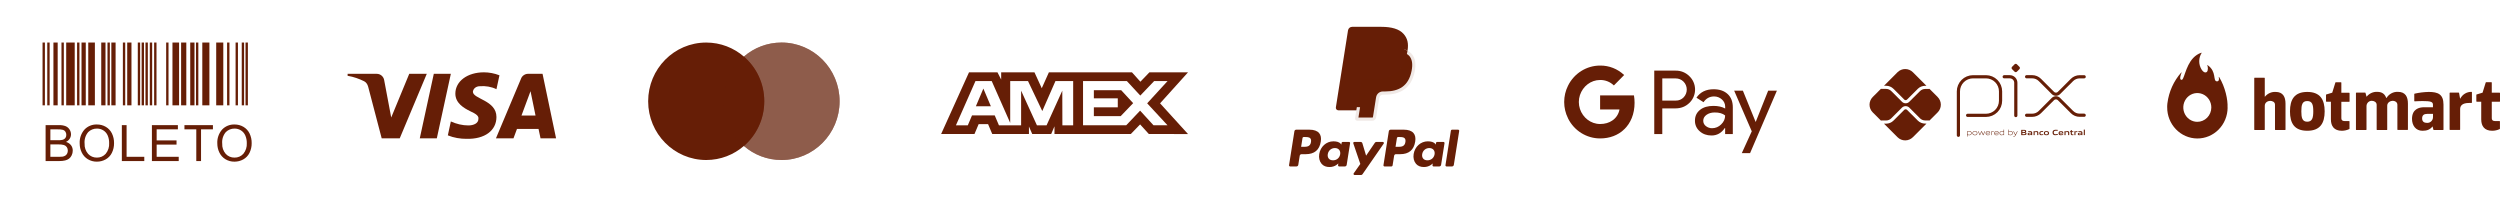 <svg xmlns="http://www.w3.org/2000/svg" width="722" height="59" viewBox="0 0 722 59" fill="none"><path d="M565.587 39.074V26.394C565.587 25.839 565.696 25.29 565.908 24.778C566.121 24.265 566.432 23.8 566.824 23.407C567.216 23.015 567.682 22.704 568.195 22.492C568.707 22.28 569.257 22.171 569.811 22.171H573.551C574.668 22.173 575.739 22.619 576.528 23.409C577.317 24.2 577.76 25.272 577.76 26.389V29.088C577.76 30.208 577.315 31.283 576.523 32.075C575.731 32.867 574.656 33.312 573.536 33.312H568.247" stroke="#661E06" stroke-width="0.922" stroke-linecap="round" stroke-linejoin="round"></path><path d="M578.81 22.168H580.431C580.89 22.168 581.331 22.351 581.657 22.676C581.982 23.001 582.165 23.442 582.165 23.902V33.376" stroke="#661E06" stroke-width="0.922" stroke-linecap="round" stroke-linejoin="round"></path><path d="M581.814 20.701L581.079 19.965C581.035 19.921 581.001 19.869 580.977 19.813C580.954 19.756 580.941 19.695 580.941 19.634C580.941 19.572 580.954 19.511 580.977 19.454C581.001 19.398 581.035 19.346 581.079 19.302L581.814 18.567C581.858 18.524 581.909 18.489 581.966 18.465C582.023 18.442 582.084 18.43 582.145 18.43C582.207 18.43 582.268 18.442 582.324 18.465C582.381 18.489 582.433 18.524 582.476 18.567L583.213 19.302C583.256 19.346 583.291 19.398 583.315 19.454C583.338 19.511 583.35 19.572 583.35 19.634C583.35 19.695 583.338 19.756 583.315 19.813C583.291 19.869 583.256 19.921 583.213 19.965L582.476 20.701C582.433 20.745 582.381 20.779 582.324 20.803C582.268 20.826 582.207 20.838 582.145 20.838C582.084 20.838 582.023 20.826 581.966 20.803C581.909 20.779 581.858 20.745 581.814 20.701" fill="#661E06"></path><path d="M585.283 22.161H586.894C587.722 22.161 588.517 22.49 589.103 23.076L592.87 26.842C592.986 26.958 593.123 27.05 593.275 27.113C593.426 27.176 593.589 27.209 593.753 27.209C593.917 27.209 594.08 27.176 594.231 27.113C594.383 27.05 594.52 26.958 594.636 26.842L598.393 23.09C598.683 22.799 599.028 22.569 599.407 22.412C599.786 22.255 600.192 22.174 600.602 22.175H601.911" stroke="#661E06" stroke-width="0.922" stroke-linecap="round" stroke-linejoin="round"></path><path d="M585.283 33.291H586.894C587.722 33.291 588.517 32.962 589.103 32.376L592.87 28.612C592.986 28.495 593.123 28.403 593.275 28.34C593.426 28.277 593.589 28.245 593.753 28.245C593.917 28.245 594.08 28.277 594.231 28.34C594.383 28.403 594.52 28.495 594.636 28.612L598.393 32.363C598.683 32.653 599.028 32.883 599.407 33.04C599.786 33.197 600.192 33.278 600.602 33.278H601.911" stroke="#661E06" stroke-width="0.922" stroke-linecap="round" stroke-linejoin="round"></path><path d="M555.986 35.697C555.588 35.698 555.194 35.621 554.827 35.468C554.459 35.316 554.126 35.093 553.845 34.811L550.755 31.728C550.646 31.623 550.501 31.565 550.349 31.565C550.198 31.565 550.053 31.623 549.944 31.728L546.842 34.828C546.562 35.11 546.228 35.334 545.861 35.486C545.494 35.638 545.1 35.716 544.702 35.715H544.094L548.007 39.629C548.594 40.215 549.39 40.545 550.22 40.545C551.05 40.545 551.846 40.215 552.433 39.629L556.357 35.703L555.986 35.697Z" fill="#661E06"></path><path d="M544.702 24.767C545.1 24.767 545.493 24.844 545.861 24.997C546.228 25.149 546.562 25.372 546.842 25.654L549.944 28.755C550.051 28.863 550.197 28.923 550.349 28.923C550.502 28.923 550.647 28.863 550.755 28.755L553.845 25.665C554.126 25.383 554.46 25.16 554.827 25.008C555.194 24.856 555.588 24.778 555.986 24.779H556.36L552.436 20.855C552.145 20.564 551.8 20.333 551.42 20.176C551.04 20.018 550.633 19.937 550.222 19.937C549.811 19.937 549.404 20.018 549.024 20.176C548.645 20.333 548.3 20.564 548.009 20.855L544.096 24.767H544.702Z" fill="#661E06"></path><path d="M559.604 28.025L557.236 25.656C557.182 25.678 557.125 25.689 557.068 25.69H555.989C555.428 25.692 554.89 25.916 554.494 26.313L551.398 29.397C551.261 29.535 551.097 29.644 550.917 29.719C550.738 29.793 550.545 29.831 550.35 29.831C549.957 29.832 549.579 29.676 549.3 29.398L546.199 26.297C545.802 25.9 545.264 25.676 544.703 25.674H543.378C543.323 25.673 543.269 25.662 543.219 25.641L540.838 28.022C540.547 28.313 540.316 28.658 540.159 29.038C540.001 29.417 539.92 29.824 539.92 30.235C539.92 30.646 540.001 31.054 540.159 31.433C540.316 31.813 540.547 32.158 540.838 32.449L543.219 34.83C543.269 34.809 543.323 34.798 543.378 34.797H544.703C545.264 34.794 545.802 34.571 546.199 34.174L549.3 31.073C549.583 30.803 549.959 30.652 550.349 30.652C550.74 30.652 551.116 30.803 551.398 31.073L554.489 34.163C554.886 34.559 555.423 34.783 555.984 34.786H557.063C557.121 34.787 557.178 34.798 557.231 34.821L559.599 32.452C560.186 31.865 560.516 31.069 560.516 30.239C560.516 29.409 560.186 28.613 559.599 28.026" fill="#661E06"></path><path d="M568.806 37.996C568.61 38.005 568.416 38.034 568.226 38.084V38.857C568.371 38.908 568.524 38.934 568.678 38.933C569.066 38.933 569.249 38.802 569.249 38.461C569.249 38.14 569.098 37.996 568.806 37.996V37.996ZM568.095 39.431V37.904H568.202L568.213 37.97C568.411 37.917 568.613 37.884 568.818 37.872C568.959 37.863 569.1 37.903 569.214 37.987C569.277 38.048 569.325 38.122 569.355 38.204C569.385 38.286 569.397 38.374 569.389 38.461C569.396 38.558 569.377 38.655 569.333 38.742C569.289 38.829 569.222 38.902 569.139 38.953C569 39.022 568.845 39.056 568.689 39.053C568.532 39.052 568.375 39.028 568.224 38.982V39.431H568.095Z" fill="#661E06"></path><path d="M570.361 37.992C569.973 37.992 569.801 38.117 569.801 38.455C569.801 38.792 569.972 38.933 570.361 38.933C570.75 38.933 570.919 38.809 570.919 38.472C570.919 38.135 570.749 37.992 570.361 37.992V37.992ZM570.86 38.933C570.71 39.026 570.536 39.069 570.361 39.058C570.186 39.068 570.012 39.025 569.862 38.933C569.793 38.878 569.738 38.806 569.703 38.724C569.668 38.642 569.654 38.552 569.663 38.463C569.655 38.374 569.669 38.285 569.704 38.203C569.738 38.121 569.793 38.048 569.862 37.992C570.012 37.9 570.186 37.856 570.361 37.867C570.536 37.856 570.71 37.9 570.86 37.992C570.929 38.048 570.983 38.12 571.018 38.201C571.053 38.283 571.067 38.372 571.059 38.461C571.068 38.55 571.054 38.64 571.019 38.722C570.984 38.805 570.929 38.877 570.86 38.933" fill="#661E06"></path><path d="M572.693 39.022L572.262 38.094H572.253L571.828 39.022H571.717L571.256 37.9H571.401L571.783 38.839H571.792L572.208 37.9H572.333L572.761 38.839H572.769L573.143 37.9H573.283L572.823 39.022H572.693Z" fill="#661E06"></path><path d="M574.107 37.99C573.748 37.99 573.627 38.149 573.608 38.38H574.613C574.603 38.124 574.472 37.99 574.114 37.99H574.107ZM574.114 39.053C573.949 39.07 573.784 39.026 573.649 38.928C573.585 38.869 573.535 38.796 573.502 38.715C573.47 38.634 573.456 38.547 573.462 38.459C573.457 38.369 573.474 38.279 573.51 38.196C573.546 38.112 573.601 38.039 573.671 37.981C573.801 37.9 573.953 37.86 574.107 37.869C574.263 37.859 574.419 37.897 574.554 37.977C574.716 38.086 574.748 38.276 574.748 38.493H573.599C573.599 38.723 573.679 38.927 574.113 38.927C574.307 38.922 574.501 38.901 574.691 38.862V38.979C574.498 39.02 574.301 39.043 574.103 39.049" fill="#661E06"></path><path d="M575.122 39.022V37.9H575.229L575.24 37.966C575.419 37.907 575.606 37.874 575.795 37.869H575.811V37.993H575.78C575.601 37.997 575.423 38.027 575.252 38.082V39.019L575.122 39.022Z" fill="#661E06"></path><path d="M576.57 37.99C576.211 37.99 576.089 38.149 576.071 38.38H577.077C577.066 38.124 576.935 37.99 576.579 37.99H576.57ZM576.579 39.053C576.414 39.07 576.248 39.026 576.114 38.928C576.052 38.868 576.004 38.796 575.974 38.715C575.944 38.635 575.932 38.549 575.939 38.463C575.934 38.373 575.951 38.282 575.987 38.199C576.023 38.116 576.078 38.043 576.147 37.985C576.278 37.903 576.43 37.864 576.584 37.872C576.74 37.863 576.896 37.901 577.03 37.981C577.192 38.089 577.223 38.28 577.223 38.497H576.076C576.076 38.726 576.156 38.931 576.59 38.931C576.784 38.926 576.978 38.904 577.168 38.866V38.983C576.974 39.023 576.777 39.047 576.579 39.053" fill="#661E06"></path><path d="M578.641 38.067C578.496 38.016 578.343 37.991 578.189 37.992C577.802 37.992 577.617 38.123 577.617 38.463C577.617 38.804 577.768 38.928 578.061 38.928C578.257 38.919 578.451 38.89 578.641 38.842V38.067ZM578.665 39.022L578.654 38.954C578.457 39.008 578.254 39.041 578.05 39.053C577.908 39.064 577.767 39.023 577.653 38.937C577.59 38.876 577.542 38.802 577.511 38.72C577.481 38.638 577.469 38.55 577.478 38.463C577.47 38.367 577.49 38.27 577.533 38.183C577.577 38.097 577.644 38.024 577.727 37.973C577.867 37.903 578.022 37.868 578.179 37.872C578.336 37.874 578.492 37.898 578.642 37.944V37.431H578.773V39.022H578.665Z" fill="#661E06"></path><path d="M580.692 37.996C580.496 38.005 580.301 38.034 580.111 38.084V38.855C580.256 38.908 580.41 38.934 580.564 38.933C580.952 38.933 581.135 38.802 581.135 38.461C581.135 38.14 580.984 37.996 580.692 37.996V37.996ZM581.026 38.953C580.887 39.022 580.732 39.056 580.576 39.053C580.407 39.051 580.238 39.023 580.078 38.968V39.022H579.988V37.431H580.113V37.961C580.307 37.911 580.505 37.88 580.705 37.869C580.846 37.859 580.987 37.9 581.101 37.983C581.164 38.044 581.212 38.118 581.242 38.2C581.272 38.282 581.284 38.37 581.276 38.457C581.283 38.554 581.264 38.651 581.22 38.738C581.176 38.825 581.109 38.898 581.026 38.949" fill="#661E06"></path><path d="M581.44 39.457V39.332C581.504 39.332 581.565 39.343 581.606 39.343C581.682 39.35 581.757 39.33 581.821 39.288C581.884 39.247 581.932 39.185 581.956 39.113L581.999 39.024L581.414 37.902H581.565L582.064 38.867H582.072L582.548 37.902H582.697L582.074 39.158C581.958 39.386 581.834 39.461 581.606 39.461C581.551 39.463 581.495 39.462 581.44 39.457Z" fill="#661E06"></path><path d="M584.502 38.383H584.067V38.776H584.503C584.802 38.776 584.916 38.742 584.916 38.578C584.916 38.413 584.76 38.383 584.502 38.383V38.383ZM584.422 37.748H584.067V38.147H584.423C584.719 38.147 584.836 38.112 584.836 37.945C584.836 37.778 584.688 37.748 584.422 37.748V37.748ZM585.095 38.916C584.936 39.017 584.742 39.022 584.391 39.022H583.729V37.505H584.375C584.679 37.505 584.865 37.505 585.019 37.602C585.071 37.633 585.113 37.677 585.14 37.73C585.168 37.784 585.18 37.844 585.175 37.904C585.179 37.978 585.157 38.052 585.114 38.114C585.07 38.175 585.008 38.219 584.936 38.24V38.249C585.13 38.292 585.256 38.392 585.256 38.608C585.261 38.669 585.248 38.73 585.22 38.785C585.191 38.839 585.148 38.885 585.095 38.916" fill="#661E06"></path><path d="M586.581 38.552C586.456 38.541 586.318 38.534 586.178 38.534C585.95 38.534 585.871 38.581 585.871 38.685C585.871 38.79 585.937 38.835 586.111 38.835C586.27 38.829 586.427 38.807 586.581 38.769V38.552ZM586.647 39.022L586.638 38.954C586.441 39.011 586.237 39.044 586.031 39.053C585.913 39.061 585.795 39.032 585.694 38.971C585.652 38.939 585.619 38.898 585.597 38.851C585.576 38.804 585.566 38.752 585.569 38.7C585.566 38.636 585.582 38.574 585.616 38.52C585.65 38.465 585.699 38.423 585.757 38.397C585.891 38.347 586.034 38.326 586.177 38.335C586.294 38.335 586.451 38.341 586.582 38.35V38.335C586.582 38.16 586.468 38.103 586.152 38.103C586.028 38.103 585.883 38.109 585.741 38.123V37.896C585.898 37.884 586.075 37.875 586.221 37.875C586.401 37.859 586.582 37.895 586.742 37.978C586.867 38.069 586.894 38.195 586.894 38.362V39.024L586.647 39.022Z" fill="#661E06"></path><path d="M588.354 39.022V38.398C588.354 38.195 588.249 38.122 588.063 38.122C587.909 38.128 587.756 38.152 587.607 38.193V39.017H587.299V37.895H587.548L587.56 37.965C587.754 37.908 587.954 37.874 588.157 37.864C588.295 37.853 588.431 37.894 588.541 37.978C588.586 38.024 588.621 38.079 588.642 38.139C588.664 38.2 588.672 38.265 588.665 38.329V39.013L588.354 39.022Z" fill="#661E06"></path><path d="M589.543 39.053C589.394 39.064 589.247 39.022 589.126 38.934C589.063 38.874 589.014 38.8 588.983 38.718C588.952 38.636 588.941 38.548 588.949 38.461C588.944 38.368 588.961 38.276 589.001 38.192C589.041 38.109 589.102 38.037 589.178 37.983C589.327 37.9 589.498 37.861 589.669 37.872C589.793 37.872 589.924 37.881 590.063 37.894V38.133C589.95 38.123 589.813 38.113 589.706 38.113C589.409 38.113 589.27 38.206 589.27 38.463C589.27 38.72 589.375 38.809 589.618 38.809C589.776 38.804 589.933 38.785 590.088 38.751V38.982C589.909 39.023 589.726 39.047 589.543 39.053Z" fill="#661E06"></path><path d="M591.013 38.107C590.716 38.107 590.585 38.2 590.585 38.455C590.585 38.709 590.71 38.817 591.013 38.817C591.315 38.817 591.435 38.726 591.435 38.472C591.435 38.218 591.31 38.107 591.013 38.107V38.107ZM591.549 38.934C591.386 39.027 591.199 39.068 591.013 39.053C590.825 39.067 590.638 39.026 590.474 38.934C590.401 38.881 590.343 38.809 590.306 38.727C590.269 38.644 590.255 38.553 590.263 38.463C590.255 38.373 590.269 38.282 590.306 38.199C590.343 38.116 590.401 38.044 590.474 37.99C590.638 37.898 590.825 37.858 591.013 37.872C591.199 37.858 591.385 37.899 591.549 37.99C591.621 38.043 591.678 38.115 591.715 38.198C591.751 38.28 591.766 38.371 591.757 38.461C591.766 38.551 591.751 38.642 591.715 38.725C591.678 38.808 591.621 38.88 591.549 38.934" fill="#661E06"></path><path d="M593.559 39.053C593.365 39.065 593.172 39.009 593.014 38.895C592.832 38.745 592.778 38.512 592.778 38.261C592.771 38.137 592.796 38.013 592.85 37.9C592.903 37.787 592.985 37.69 593.086 37.617C593.281 37.509 593.504 37.459 593.728 37.474C593.896 37.474 594.068 37.485 594.256 37.5V37.773C594.095 37.759 593.896 37.748 593.741 37.748C593.309 37.748 593.125 37.912 593.125 38.261C593.125 38.61 593.295 38.777 593.614 38.777C593.842 38.77 594.068 38.739 594.29 38.686V38.958C594.05 39.014 593.805 39.047 593.559 39.054" fill="#661E06"></path><path d="M595.207 38.072C594.948 38.072 594.848 38.164 594.833 38.335H595.581C595.572 38.153 595.466 38.072 595.207 38.072ZM595.161 39.053C594.993 39.068 594.826 39.024 594.687 38.928C594.624 38.869 594.575 38.796 594.544 38.715C594.513 38.634 594.5 38.547 594.508 38.461C594.503 38.371 594.519 38.282 594.556 38.2C594.592 38.118 594.648 38.046 594.717 37.99C594.865 37.901 595.036 37.86 595.207 37.872C595.376 37.862 595.545 37.901 595.692 37.985C595.872 38.109 595.887 38.306 595.889 38.537H594.826C594.833 38.708 594.924 38.817 595.238 38.817C595.438 38.813 595.637 38.794 595.834 38.76V38.979C595.612 39.022 595.387 39.046 595.161 39.053Z" fill="#661E06"></path><path d="M597.278 39.022V38.398C597.278 38.195 597.174 38.122 596.989 38.122C596.834 38.128 596.681 38.152 596.532 38.193V39.017H596.219V37.895H596.475L596.486 37.965C596.681 37.908 596.881 37.874 597.083 37.864C597.221 37.853 597.358 37.894 597.467 37.978C597.513 38.024 597.547 38.079 597.569 38.139C597.59 38.2 597.598 38.265 597.592 38.329V39.013L597.278 39.022Z" fill="#661E06"></path><path d="M598.477 39.053C598.408 39.06 598.338 39.048 598.275 39.02C598.211 38.993 598.156 38.949 598.114 38.893C598.052 38.792 598.023 38.673 598.032 38.554V38.135H597.806V37.904H598.032L598.066 37.565H598.342V37.904H598.782V38.135H598.342V38.494C598.338 38.567 598.348 38.639 598.373 38.708C598.392 38.744 598.422 38.773 598.459 38.792C598.495 38.81 598.536 38.817 598.577 38.811C598.651 38.81 598.726 38.802 598.8 38.789V39.013C598.694 39.036 598.585 39.05 598.477 39.053" fill="#661E06"></path><path d="M599.088 39.022V37.9H599.337L599.348 37.97C599.527 37.909 599.713 37.875 599.902 37.869H599.942V38.135C599.905 38.135 599.864 38.135 599.833 38.135C599.685 38.136 599.538 38.155 599.394 38.193V39.019L599.088 39.022Z" fill="#661E06"></path><path d="M601.082 38.552C600.951 38.541 600.818 38.534 600.678 38.534C600.45 38.534 600.37 38.58 600.37 38.685C600.37 38.79 600.438 38.835 600.612 38.835C600.771 38.829 600.928 38.807 601.082 38.769V38.552ZM601.148 39.022L601.136 38.958C600.938 39.014 600.734 39.047 600.529 39.057C600.41 39.064 600.292 39.036 600.19 38.974C600.148 38.943 600.115 38.902 600.094 38.855C600.072 38.807 600.062 38.756 600.065 38.704C600.062 38.639 600.079 38.574 600.115 38.519C600.15 38.464 600.202 38.421 600.263 38.397C600.397 38.348 600.539 38.328 600.681 38.337C600.798 38.337 600.956 38.344 601.087 38.352V38.335C601.087 38.16 600.971 38.103 600.657 38.103C600.532 38.103 600.387 38.109 600.244 38.123V37.896C600.403 37.884 600.58 37.875 600.726 37.875C600.905 37.859 601.086 37.895 601.245 37.978C601.37 38.069 601.399 38.195 601.399 38.362V39.024L601.148 39.022Z" fill="#661E06"></path><path d="M601.795 37.431H602.108V39.022H601.795V37.431Z" fill="#661E06"></path><path fill-rule="evenodd" clip-rule="evenodd" d="M480.069 38.722V31.299H483.901C485.471 31.299 486.796 30.773 487.876 29.735L488.135 29.472C490.108 27.324 489.979 23.978 487.876 21.99C486.825 20.938 485.384 20.368 483.901 20.398H477.75V38.722H480.069ZM480.07 29.048V22.648H483.959C484.795 22.648 485.587 22.969 486.178 23.554C487.431 24.781 487.46 26.827 486.25 28.098C485.659 28.727 484.823 29.078 483.959 29.048H480.07ZM498.952 27.163C497.958 26.243 496.604 25.775 494.89 25.775C492.687 25.775 491.03 26.593 489.936 28.215L491.981 29.516C492.73 28.405 493.753 27.85 495.049 27.85C495.87 27.85 496.662 28.157 497.281 28.712C497.886 29.238 498.232 29.998 498.232 30.802V31.343C497.339 30.846 496.216 30.583 494.833 30.583C493.22 30.583 491.923 30.963 490.958 31.737C489.993 32.511 489.504 33.534 489.504 34.835C489.475 36.019 489.979 37.144 490.872 37.904C491.779 38.722 492.932 39.131 494.286 39.131C495.884 39.131 497.152 38.415 498.117 36.983H498.218V38.722H500.436V30.992C500.436 29.37 499.946 28.084 498.952 27.163ZM492.658 36.413C492.183 36.062 491.895 35.492 491.895 34.879C491.895 34.192 492.212 33.622 492.831 33.169C493.465 32.716 494.257 32.482 495.194 32.482C496.49 32.468 497.499 32.76 498.219 33.344C498.219 34.338 497.83 35.2 497.066 35.931C496.375 36.632 495.439 37.027 494.459 37.027C493.811 37.041 493.177 36.822 492.658 36.413ZM505.419 44.231L513.168 26.184H510.648L507.061 35.186H507.018L503.345 26.184H500.825L505.909 37.918L503.028 44.231H505.419Z" fill="#661E06"></path><path d="M472.064 29.691C472.064 28.975 472.006 28.259 471.891 27.558H462.111V31.605H467.714C467.483 32.906 466.734 34.075 465.64 34.806V37.436H468.981C470.94 35.609 472.064 32.906 472.064 29.691Z" fill="#661E06"></path><path d="M462.111 39.979C464.906 39.979 467.268 39.043 468.982 37.436L465.64 34.806C464.704 35.449 463.508 35.814 462.111 35.814C459.404 35.814 457.113 33.958 456.292 31.474H452.85V34.192C454.607 37.743 458.194 39.979 462.111 39.979Z" fill="#661E06"></path><path d="M456.293 31.474C455.861 30.174 455.861 28.756 456.293 27.441V24.738H452.85C451.366 27.704 451.366 31.211 452.85 34.177L456.293 31.474Z" fill="#661E06"></path><path d="M462.111 23.101C463.595 23.072 465.021 23.642 466.087 24.679L469.054 21.669C467.167 19.886 464.69 18.907 462.111 18.936C458.194 18.936 454.607 21.187 452.85 24.738L456.292 27.456C457.113 24.957 459.404 23.101 462.111 23.101Z" fill="#661E06"></path><path fill-rule="evenodd" clip-rule="evenodd" d="M378.17 37.451H374.348C374.086 37.451 373.864 37.641 373.823 37.899L372.277 47.702C372.246 47.895 372.396 48.069 372.592 48.069H374.417C374.679 48.069 374.901 47.879 374.942 47.621L375.359 44.977C375.399 44.718 375.622 44.528 375.883 44.528H377.093C379.611 44.528 381.064 43.309 381.444 40.895C381.615 39.839 381.451 39.009 380.957 38.427C380.413 37.789 379.45 37.451 378.17 37.451ZM378.611 41.031C378.402 42.403 377.354 42.403 376.341 42.403H375.764L376.169 39.841C376.193 39.687 376.327 39.572 376.483 39.572H376.748C377.438 39.572 378.089 39.572 378.426 39.966C378.626 40.201 378.688 40.549 378.611 41.031ZM389.597 40.987H387.766C387.61 40.987 387.476 41.101 387.451 41.256L387.37 41.768L387.242 41.583C386.846 41.008 385.963 40.815 385.081 40.815C383.058 40.815 381.33 42.347 380.994 44.496C380.819 45.568 381.067 46.593 381.675 47.308C382.233 47.966 383.031 48.24 383.981 48.24C385.611 48.24 386.515 47.191 386.515 47.191L386.433 47.7C386.402 47.895 386.552 48.069 386.747 48.069H388.396C388.658 48.069 388.88 47.879 388.921 47.62L389.91 41.355C389.942 41.162 389.792 40.987 389.597 40.987ZM387.045 44.55C386.868 45.596 386.038 46.298 384.98 46.298C384.448 46.298 384.023 46.127 383.751 45.804C383.48 45.484 383.377 45.027 383.463 44.518C383.628 43.481 384.472 42.757 385.515 42.757C386.035 42.757 386.457 42.929 386.735 43.255C387.014 43.584 387.125 44.044 387.045 44.55ZM397.506 40.987H399.346C399.603 40.987 399.754 41.276 399.607 41.487L393.489 50.318C393.39 50.462 393.227 50.547 393.053 50.547H391.215C390.957 50.547 390.806 50.255 390.955 50.044L392.861 47.355L390.834 41.408C390.764 41.202 390.917 40.987 391.137 40.987H392.944C393.179 40.987 393.386 41.141 393.454 41.366L394.529 44.957L397.067 41.22C397.166 41.074 397.331 40.987 397.506 40.987Z" fill="#661E06"></path><path fill-rule="evenodd" clip-rule="evenodd" d="M417.451 47.702L419.019 37.72C419.043 37.565 419.178 37.451 419.334 37.451H421.1C421.295 37.451 421.444 37.626 421.414 37.819L419.867 47.621C419.826 47.879 419.604 48.069 419.342 48.069H417.765C417.57 48.069 417.42 47.895 417.451 47.702ZM405.436 37.451H401.613C401.352 37.451 401.129 37.641 401.089 37.899L399.543 47.702C399.512 47.895 399.662 48.069 399.857 48.069H401.818C402.001 48.069 402.157 47.936 402.185 47.755L402.624 44.977C402.664 44.718 402.887 44.528 403.148 44.528H404.358C406.876 44.528 408.329 43.309 408.709 40.895C408.881 39.839 408.716 39.008 408.221 38.427C407.678 37.789 406.715 37.451 405.436 37.451ZM405.877 41.031C405.669 42.403 404.621 42.403 403.607 42.403H403.03L403.436 39.841C403.46 39.687 403.593 39.572 403.75 39.572H404.014C404.704 39.572 405.356 39.572 405.692 39.966C405.893 40.201 405.954 40.549 405.877 41.031ZM416.862 40.987H415.032C414.875 40.987 414.742 41.101 414.718 41.256L414.637 41.768L414.509 41.583C414.112 41.007 413.229 40.815 412.347 40.815C410.324 40.815 408.597 42.347 408.261 44.496C408.086 45.568 408.334 46.593 408.942 47.308C409.501 47.966 410.298 48.239 411.248 48.239C412.877 48.239 413.781 47.191 413.781 47.191L413.7 47.7C413.669 47.895 413.819 48.069 414.015 48.069H415.663C415.924 48.069 416.147 47.879 416.187 47.62L417.177 41.355C417.208 41.162 417.058 40.987 416.862 40.987ZM414.31 44.55C414.135 45.596 413.303 46.298 412.245 46.298C411.714 46.298 411.288 46.127 411.016 45.804C410.745 45.483 410.643 45.027 410.728 44.518C410.894 43.481 411.737 42.757 412.78 42.757C413.3 42.757 413.722 42.929 414.001 43.255C414.28 43.584 414.391 44.044 414.31 44.55Z" fill="#661E06"></path><path d="M392.317 33.944L392.787 30.96L391.74 30.935H386.741L390.215 8.909C390.226 8.842 390.261 8.78 390.312 8.736C390.363 8.692 390.429 8.668 390.497 8.668H398.926C401.724 8.668 403.655 9.25 404.663 10.4C405.136 10.939 405.437 11.502 405.582 12.122C405.735 12.773 405.738 13.55 405.588 14.498L405.578 14.567V15.175L406.05 15.442C406.448 15.653 406.765 15.895 407.007 16.172C407.412 16.633 407.673 17.219 407.784 17.913C407.898 18.628 407.86 19.478 407.673 20.44C407.458 21.547 407.109 22.511 406.638 23.3C406.205 24.027 405.653 24.63 404.998 25.097C404.373 25.541 403.63 25.878 402.79 26.094C401.975 26.306 401.047 26.413 400.029 26.413H399.373C398.904 26.413 398.448 26.582 398.091 26.885C397.732 27.194 397.495 27.616 397.422 28.078L397.373 28.347L396.543 33.608L396.505 33.801C396.495 33.862 396.478 33.892 396.453 33.913C396.43 33.932 396.398 33.944 396.366 33.944H392.317Z" fill="#661E06"></path><path d="M406.498 14.637C406.473 14.798 406.444 14.963 406.412 15.132C405.3 20.838 401.498 22.81 396.641 22.81H394.168C393.574 22.81 393.074 23.241 392.981 23.827L391.715 31.857L391.356 34.133C391.296 34.517 391.593 34.864 391.981 34.864H396.367C396.886 34.864 397.327 34.487 397.409 33.974L397.452 33.752L398.278 28.511L398.331 28.224C398.412 27.71 398.854 27.332 399.373 27.332H400.029C404.278 27.332 407.605 25.607 408.577 20.615C408.983 18.529 408.773 16.788 407.698 15.563C407.373 15.194 406.97 14.887 406.498 14.637Z" fill="#661E06" fill-opacity="0.1"></path><path d="M405.335 14.174C405.165 14.125 404.99 14.08 404.81 14.039C404.629 14 404.444 13.965 404.254 13.934C403.587 13.826 402.857 13.775 402.074 13.775H395.468C395.305 13.775 395.151 13.812 395.012 13.879C394.707 14.025 394.481 14.313 394.426 14.667L393.021 23.568L392.98 23.827C393.073 23.242 393.574 22.81 394.167 22.81H396.64C401.497 22.81 405.3 20.838 406.411 15.132C406.444 14.963 406.472 14.799 406.497 14.638C406.216 14.489 405.912 14.361 405.584 14.252C405.503 14.225 405.419 14.199 405.335 14.174Z" fill="#661E06"></path><path d="M394.426 14.666C394.481 14.313 394.708 14.025 395.012 13.879C395.152 13.813 395.305 13.776 395.468 13.776H402.074C402.857 13.776 403.587 13.827 404.254 13.935C404.444 13.966 404.63 14.001 404.81 14.04C404.99 14.081 405.165 14.126 405.335 14.175C405.419 14.2 405.503 14.226 405.585 14.252C405.913 14.361 406.217 14.489 406.498 14.638C406.829 12.529 406.496 11.093 405.356 9.793C404.099 8.361 401.83 7.748 398.926 7.748H390.498C389.905 7.748 389.399 8.18 389.307 8.766L385.797 31.019C385.727 31.459 386.067 31.857 386.511 31.857H391.715L393.021 23.567L394.426 14.666Z" fill="#661E06"></path><path fill-rule="evenodd" clip-rule="evenodd" d="M214.831 42.159C211.903 44.686 208.105 46.211 203.955 46.211C194.694 46.211 187.187 38.617 187.187 29.249C187.187 19.881 194.694 12.287 203.955 12.287C208.105 12.287 211.903 13.812 214.831 16.339C217.759 13.812 221.557 12.287 225.707 12.287C234.968 12.287 242.475 19.881 242.475 29.249C242.475 38.617 234.968 46.211 225.707 46.211C221.557 46.211 217.759 44.686 214.831 42.159Z" fill="#661E06"></path><path fill-rule="evenodd" clip-rule="evenodd" d="M214.831 42.159C218.436 39.048 220.722 34.419 220.722 29.249C220.722 24.079 218.436 19.45 214.831 16.339C217.759 13.812 221.557 12.287 225.707 12.287C234.968 12.287 242.475 19.881 242.475 29.249C242.475 38.617 234.968 46.211 225.707 46.211C221.557 46.211 217.759 44.686 214.831 42.159Z" fill="#BDA69E" fill-opacity="0.46"></path><path fill-rule="evenodd" clip-rule="evenodd" d="M214.831 42.159C218.436 39.048 220.722 34.419 220.722 29.249C220.722 24.079 218.436 19.45 214.831 16.339C211.226 19.45 208.94 24.079 208.94 29.249C208.94 34.419 211.226 39.048 214.831 42.159Z" fill="#661E06" fill-opacity="0.5"></path><path fill-rule="evenodd" clip-rule="evenodd" d="M279.85 20.887L271.803 38.694H281.436L282.63 35.855H285.36L286.554 38.694H297.158V36.527L298.102 38.694H303.587L304.532 36.481V38.694H326.584L329.265 35.929L331.776 38.694L343.102 38.717L335.03 29.84L343.102 20.887H331.952L329.342 23.601L326.91 20.887H302.92L300.86 25.483L298.752 20.887H289.139V22.98L288.07 20.887H279.85ZM312.78 23.416H325.443L329.316 27.599L333.314 23.416H337.187L331.302 29.838L337.187 36.186H333.139L329.265 31.954L325.247 36.186H312.78V23.416ZM315.907 28.394V26.061V26.059H323.808L327.256 29.789L323.656 33.54H315.907V30.994H322.815V28.394H315.907ZM281.714 23.416H286.409L291.747 35.491V23.416H296.891L301.013 32.073L304.813 23.416H309.931V36.193H306.816L306.791 26.181L302.251 36.193H299.465L294.899 26.181V36.193H288.492L287.278 33.329H280.716L279.504 36.191H276.071L281.714 23.416ZM281.836 30.681L283.998 25.578L286.158 30.681H281.836Z" fill="#661E06"></path><path fill-rule="evenodd" clip-rule="evenodd" d="M115.442 39.951H110.232L106.325 25.046C106.14 24.36 105.746 23.754 105.167 23.468C103.721 22.75 102.129 22.179 100.391 21.891V21.317H108.784C109.943 21.317 110.811 22.179 110.956 23.18L112.983 33.932L118.191 21.317H123.256L115.442 39.951ZM126.152 39.951H121.232L125.283 21.317H130.204L126.152 39.951ZM136.57 26.479C136.715 25.475 137.584 24.901 138.597 24.901C140.19 24.757 141.925 25.046 143.373 25.761L144.242 21.749C142.794 21.175 141.201 20.887 139.756 20.887C134.98 20.887 131.505 23.468 131.505 27.05C131.505 29.776 133.966 31.206 135.704 32.069C137.584 32.928 138.308 33.502 138.163 34.361C138.163 35.651 136.715 36.225 135.269 36.225C133.532 36.225 131.794 35.795 130.204 35.077L129.335 39.091C131.073 39.807 132.953 40.095 134.69 40.095C140.045 40.237 143.373 37.658 143.373 33.788C143.373 28.913 136.57 28.628 136.57 26.479V26.479ZM160.594 39.951L156.687 21.317H152.49C151.621 21.317 150.753 21.891 150.463 22.75L143.228 39.951H148.293L149.305 37.228H155.528L156.107 39.951H160.594ZM153.214 26.335L154.659 33.358H150.608L153.214 26.335Z" fill="#661E06"></path><g clip-path="url(#clip0_6515_232)"><path d="M12.287 12.287H12.97V30.415H12.287V12.287ZM13.652 12.287H14.335V30.415H13.652V12.287ZM17.752 12.287H18.434V30.415H17.752V12.287ZM31.041 12.287H31.724V30.415H31.041V12.287ZM35.484 12.287H36.167V30.415H35.484V12.287ZM39.792 12.287H40.475V30.415H39.792V12.287ZM40.903 12.287H41.585V30.415H40.904L40.903 12.287ZM42.014 12.287H42.697V30.415H42.014V12.287ZM43.264 12.287H43.947V30.415H43.264L43.264 12.287ZM44.513 12.287H45.196V30.415H44.513V12.287ZM47.987 12.287H48.669V30.415H47.986L47.987 12.287ZM56.599 12.287H57.281V30.415H56.599V12.287ZM65.581 12.287H66.264V30.415H65.581L65.581 12.287ZM68.038 12.287H68.721V30.415H68.038V12.287ZM69.815 12.287H70.498V30.415H69.815V12.287ZM70.908 12.287H71.591V30.415H70.908V12.287ZM22.261 12.287H22.943V30.415H22.261V12.287ZM15.429 12.287H16.658V30.415H15.429V12.287ZM23.542 12.287H24.771V30.415H23.542V12.287ZM29.239 12.287H30.468V30.415H29.239V12.287ZM32.155 12.287H33.385V30.415H32.155V12.287ZM36.739 12.287H37.968V30.415H36.739V12.287ZM49.807 12.287H51.718V30.415H49.807V12.287ZM52.304 12.287H53.806V30.415H52.302L52.304 12.287ZM54.939 12.287H56.169V30.415H54.939V12.287ZM58.424 12.287H60.474V30.415H58.424V12.287ZM62.438 12.287H64.488V30.415H62.438V12.287ZM19.118 12.287H21.576V30.415H19.118V12.287ZM25.49 12.287H27.402V30.415H25.49V12.287Z" fill="#661E06"></path><path d="M13.171 46.511V36.135H17.065C17.715 36.11 18.364 36.217 18.972 36.449C19.439 36.648 19.831 36.987 20.097 37.419C20.36 37.828 20.502 38.303 20.505 38.789C20.505 39.232 20.379 39.666 20.144 40.041C19.878 40.455 19.5 40.783 19.053 40.989C19.626 41.136 20.135 41.467 20.503 41.93C20.843 42.382 21.021 42.936 21.008 43.501C21.012 43.971 20.907 44.435 20.701 44.857C20.527 45.235 20.265 45.567 19.937 45.824C19.596 46.069 19.21 46.243 18.801 46.338C18.252 46.464 17.691 46.522 17.128 46.512L13.171 46.511ZM14.545 40.495H16.789C17.227 40.512 17.666 40.472 18.094 40.375C18.407 40.295 18.684 40.114 18.882 39.859C19.067 39.593 19.16 39.275 19.148 38.953C19.154 38.632 19.068 38.317 18.9 38.044C18.739 37.785 18.49 37.593 18.199 37.505C17.681 37.386 17.15 37.337 16.62 37.359H14.546L14.545 40.495ZM14.545 45.287H17.128C17.441 45.295 17.753 45.278 18.063 45.237C18.344 45.192 18.613 45.093 18.856 44.947C19.079 44.804 19.259 44.604 19.38 44.368C19.52 44.1 19.591 43.801 19.585 43.498C19.595 43.137 19.491 42.782 19.288 42.483C19.088 42.196 18.798 41.985 18.463 41.882C17.969 41.748 17.458 41.689 16.946 41.708H14.545V45.287ZM23.015 41.458C22.928 39.98 23.426 38.526 24.402 37.412C24.862 36.929 25.419 36.549 26.036 36.297C26.654 36.045 27.317 35.927 27.984 35.95C28.894 35.938 29.79 36.176 30.574 36.638C31.336 37.088 31.948 37.755 32.333 38.552C32.747 39.421 32.953 40.375 32.937 41.337C32.954 42.316 32.737 43.284 32.302 44.161C31.907 44.959 31.278 45.617 30.497 46.045C29.726 46.471 28.859 46.691 27.978 46.686C27.056 46.701 26.149 46.456 25.36 45.98C24.601 45.52 23.993 44.848 23.611 44.046C23.216 43.241 23.013 42.355 23.015 41.458V41.458ZM24.431 41.48C24.372 42.56 24.736 43.62 25.446 44.436C25.766 44.786 26.158 45.064 26.594 45.25C27.031 45.437 27.502 45.527 27.977 45.515C28.454 45.528 28.929 45.436 29.368 45.248C29.806 45.059 30.199 44.778 30.519 44.424C31.235 43.558 31.594 42.452 31.521 41.331C31.54 40.572 31.396 39.817 31.099 39.118C30.837 38.516 30.401 38.005 29.847 37.653C29.293 37.305 28.65 37.124 27.996 37.133C27.532 37.126 27.072 37.211 26.641 37.383C26.21 37.554 25.818 37.81 25.487 38.134C25.095 38.592 24.799 39.124 24.618 39.699C24.436 40.273 24.373 40.879 24.431 41.478V41.48ZM35.188 46.511V36.135H36.561V45.286H41.671V46.511L35.188 46.511ZM43.871 46.511V36.135H51.374V37.359H45.244V40.538H50.984V41.756H45.244V45.287H51.615V46.512L43.871 46.511ZM56.688 46.511V37.359H53.268V36.135H61.493V37.359H58.06V46.511L56.688 46.511ZM62.759 41.458C62.673 39.979 63.172 38.526 64.149 37.413C64.609 36.93 65.166 36.55 65.784 36.298C66.401 36.046 67.065 35.928 67.731 35.951C68.641 35.939 69.537 36.176 70.321 36.638C71.084 37.089 71.696 37.755 72.08 38.553C72.494 39.422 72.701 40.375 72.684 41.338C72.701 42.316 72.483 43.285 72.048 44.162C71.652 44.961 71.02 45.619 70.237 46.047C69.466 46.473 68.599 46.693 67.718 46.688C66.796 46.703 65.888 46.458 65.099 45.981C64.341 45.52 63.734 44.848 63.353 44.047C62.96 43.241 62.756 42.355 62.759 41.458V41.458ZM64.175 41.48C64.116 42.56 64.48 43.62 65.19 44.436C65.51 44.786 65.902 45.064 66.338 45.25C66.775 45.437 67.246 45.527 67.721 45.515C68.2 45.529 68.676 45.439 69.116 45.25C69.557 45.062 69.951 44.781 70.272 44.425C70.988 43.56 71.347 42.453 71.274 41.332C71.289 40.572 71.14 39.818 70.839 39.12C70.577 38.517 70.141 38.007 69.587 37.654C69.033 37.306 68.39 37.126 67.737 37.134C67.273 37.127 66.812 37.212 66.382 37.384C65.951 37.556 65.558 37.811 65.227 38.136C64.836 38.593 64.541 39.125 64.36 39.7C64.18 40.274 64.117 40.879 64.175 41.478V41.48Z" fill="#661E06"></path></g><path d="M651.029 37.413V22.582C651.029 22.564 651.032 22.546 651.038 22.529C651.045 22.513 651.054 22.497 651.067 22.485C651.079 22.472 651.094 22.462 651.11 22.455C651.127 22.449 651.144 22.446 651.162 22.446H653.934C653.969 22.446 654.003 22.461 654.028 22.486C654.053 22.512 654.067 22.546 654.067 22.582V27.927H654.109C654.482 27.47 654.952 27.108 655.484 26.868C656.015 26.628 656.593 26.518 657.172 26.544C659.355 26.544 660.056 28.01 660.056 29.954V37.413C660.056 37.449 660.042 37.483 660.017 37.509C659.992 37.535 659.958 37.549 659.923 37.549H657.151C657.116 37.549 657.082 37.535 657.057 37.509C657.032 37.483 657.018 37.449 657.018 37.413V30.23C657.018 29.388 656.164 29.129 655.617 29.129C655.07 29.129 654.067 29.497 654.067 30.55V37.413C654.067 37.449 654.053 37.483 654.028 37.509C654.003 37.535 653.969 37.549 653.934 37.549H651.162C651.127 37.549 651.093 37.535 651.068 37.509C651.043 37.483 651.029 37.449 651.029 37.413Z" fill="#661E06"></path><path d="M673.165 34.488V29.376H671.884C671.849 29.376 671.815 29.362 671.79 29.336C671.765 29.311 671.751 29.276 671.751 29.24V27.406C671.752 27.378 671.76 27.351 671.776 27.328C671.792 27.305 671.815 27.288 671.841 27.279L673.55 26.766L674.46 23.839C674.468 23.82 674.482 23.803 674.498 23.79C674.514 23.777 674.533 23.768 674.553 23.764H676.049C676.066 23.764 676.084 23.767 676.1 23.773C676.116 23.78 676.131 23.79 676.144 23.803C676.156 23.816 676.166 23.831 676.172 23.848C676.179 23.864 676.182 23.882 676.181 23.9V26.788H678.424C678.441 26.788 678.458 26.791 678.474 26.798C678.49 26.805 678.505 26.815 678.517 26.827C678.53 26.84 678.539 26.855 678.546 26.872C678.553 26.888 678.556 26.906 678.556 26.924V29.267C678.556 29.284 678.553 29.302 678.546 29.318C678.539 29.334 678.529 29.349 678.517 29.361C678.505 29.373 678.49 29.383 678.474 29.39C678.458 29.396 678.441 29.399 678.424 29.398H676.181V34.163C676.181 34.659 676.454 34.962 677.125 34.962H678.407C678.442 34.962 678.475 34.976 678.5 35.002C678.525 35.027 678.539 35.062 678.539 35.098C678.539 35.133 678.539 36.748 678.539 37.156C678.538 37.183 678.53 37.21 678.515 37.232C678.5 37.255 678.478 37.273 678.454 37.283C677.784 37.6 677.055 37.764 676.318 37.766C674.084 37.766 673.165 36.405 673.165 34.488Z" fill="#661E06"></path><path d="M716.579 34.488V29.376H715.298C715.262 29.376 715.229 29.362 715.204 29.336C715.179 29.311 715.165 29.276 715.165 29.24V27.406C715.165 27.378 715.174 27.351 715.19 27.328C715.206 27.305 715.229 27.288 715.255 27.279L716.964 26.765L717.873 23.839C717.882 23.812 717.899 23.789 717.921 23.773C717.943 23.756 717.97 23.747 717.997 23.747H719.492C719.51 23.746 719.528 23.749 719.544 23.756C719.56 23.762 719.575 23.772 719.587 23.785C719.6 23.798 719.61 23.813 719.616 23.83C719.622 23.847 719.625 23.865 719.625 23.883V26.77H721.868C721.885 26.77 721.902 26.773 721.918 26.78C721.934 26.787 721.949 26.797 721.961 26.81C721.973 26.822 721.983 26.837 721.99 26.854C721.996 26.87 722 26.888 722 26.906V29.249C722 29.267 721.996 29.284 721.99 29.3C721.983 29.317 721.973 29.331 721.961 29.343C721.949 29.356 721.934 29.366 721.918 29.372C721.902 29.378 721.885 29.381 721.868 29.381H719.625V34.163C719.625 34.659 719.898 34.962 720.569 34.962H721.85C721.886 34.962 721.919 34.976 721.944 35.002C721.969 35.027 721.983 35.062 721.983 35.098C721.983 35.133 721.983 36.748 721.983 37.156C721.982 37.183 721.974 37.21 721.959 37.232C721.943 37.255 721.922 37.273 721.897 37.283C721.228 37.6 720.499 37.764 719.762 37.766C717.498 37.766 716.579 36.405 716.579 34.488Z" fill="#661E06"></path><path d="M680.398 37.413V26.882C680.398 26.846 680.412 26.811 680.437 26.786C680.462 26.761 680.496 26.746 680.531 26.746H683.034C683.061 26.747 683.088 26.756 683.11 26.772C683.132 26.788 683.149 26.812 683.158 26.838L683.448 27.909H683.491C683.86 27.453 684.328 27.09 684.856 26.851C685.384 26.611 685.96 26.5 686.537 26.527C688.028 26.527 688.745 27.216 689.147 28.282H689.232C689.581 27.716 690.07 27.256 690.648 26.947C691.227 26.639 691.875 26.494 692.526 26.527C694.709 26.527 695.409 27.992 695.409 29.936V37.395C695.409 37.431 695.395 37.466 695.37 37.491C695.346 37.517 695.312 37.531 695.277 37.531H692.496C692.461 37.531 692.427 37.517 692.402 37.491C692.377 37.466 692.364 37.431 692.364 37.395V30.278C692.364 29.436 691.59 29.111 691.044 29.111C690.411 29.111 689.472 29.524 689.429 30.471V37.413C689.429 37.431 689.426 37.449 689.42 37.465C689.414 37.482 689.404 37.498 689.391 37.51C689.379 37.523 689.364 37.533 689.348 37.54C689.331 37.546 689.314 37.549 689.296 37.549H686.507C686.473 37.548 686.44 37.533 686.416 37.507C686.392 37.482 686.379 37.448 686.379 37.413V30.278C686.379 29.436 685.559 29.111 684.961 29.111C684.569 29.109 684.191 29.263 683.908 29.541C683.625 29.82 683.459 30.201 683.444 30.603V37.413C683.444 37.448 683.431 37.482 683.407 37.507C683.383 37.533 683.35 37.548 683.316 37.549H680.535C680.517 37.549 680.5 37.546 680.483 37.54C680.467 37.533 680.451 37.523 680.439 37.511C680.426 37.498 680.416 37.483 680.409 37.466C680.402 37.449 680.398 37.431 680.398 37.413Z" fill="#661E06"></path><path d="M697.242 29.134V27.177C697.243 27.145 697.254 27.116 697.273 27.092C697.293 27.068 697.319 27.052 697.349 27.045C698.683 26.747 700.042 26.581 701.407 26.549C704.094 26.549 705.678 27.216 705.678 30.195V37.417C705.678 37.453 705.664 37.488 705.64 37.514C705.615 37.539 705.581 37.553 705.546 37.553H702.893C702.865 37.553 702.837 37.543 702.814 37.525C702.792 37.507 702.776 37.481 702.769 37.453L702.483 36.386H702.603C701.847 37.466 700.843 37.769 699.613 37.769C697.639 37.769 696.588 36.193 696.588 34.337C696.588 31.534 698.583 30.972 700.074 30.972H702.637V30.261C702.637 29.384 701.996 29.186 699.561 29.186C698.532 29.186 697.425 29.269 697.378 29.269C697.343 29.27 697.309 29.255 697.283 29.23C697.258 29.204 697.243 29.17 697.242 29.134ZM702.633 32.889H700.967C700.082 32.889 699.51 33.236 699.51 34.206C699.51 35.25 700.24 35.487 700.941 35.487C701.169 35.5 701.396 35.463 701.609 35.379C701.822 35.295 702.015 35.167 702.177 35.001C702.338 34.835 702.463 34.637 702.545 34.418C702.626 34.2 702.662 33.965 702.65 33.732V32.854L702.633 32.889Z" fill="#661E06"></path><path d="M707.446 37.413V26.882C707.446 26.847 707.459 26.813 707.483 26.788C707.507 26.762 707.54 26.747 707.574 26.746H710.052C710.082 26.746 710.112 26.757 710.136 26.777C710.159 26.797 710.175 26.825 710.18 26.856L710.475 28.493H710.517C710.827 27.889 711.295 27.386 711.867 27.039C712.44 26.693 713.095 26.517 713.76 26.531C713.795 26.531 713.828 26.546 713.853 26.571C713.878 26.597 713.892 26.631 713.892 26.667V29.598C713.892 29.634 713.878 29.669 713.853 29.695C713.828 29.72 713.795 29.735 713.76 29.735H713.051C711.141 29.735 710.488 30.52 710.488 31.489V37.395C710.488 37.431 710.474 37.465 710.45 37.49C710.426 37.515 710.394 37.53 710.359 37.532H707.587C707.553 37.534 707.52 37.523 707.494 37.501C707.467 37.479 707.45 37.447 707.446 37.413Z" fill="#661E06"></path><path d="M661.346 32.157C661.346 28.725 662.649 26.549 666.344 26.549C670.039 26.549 671.363 28.743 671.363 32.157C671.363 35.57 670.06 37.764 666.344 37.764C662.627 37.764 661.346 35.61 661.346 32.157ZM664.626 32.157C664.626 34.013 664.891 35.149 666.335 35.149C667.779 35.149 668.074 34.013 668.074 32.157C668.074 30.301 667.805 29.182 666.335 29.182C664.866 29.182 664.626 30.301 664.626 32.157Z" fill="#661E06"></path><path d="M643.317 31.021C643.426 28.812 642.674 25.2 640.887 22.245C640.839 22.169 640.758 22.198 640.774 22.278C640.893 22.727 640.922 23.542 640.228 23.493C638.994 23.407 640.27 20.693 637.56 18.811C637.55 18.801 637.537 18.795 637.523 18.795C637.509 18.794 637.495 18.799 637.484 18.807C637.473 18.816 637.466 18.829 637.463 18.843C637.461 18.857 637.463 18.871 637.47 18.884C637.656 19.247 637.766 20.379 637.338 20.765C636.994 21.076 636.374 20.993 635.753 19.973C635.341 19.269 635.128 18.461 635.138 17.64C635.149 16.818 635.383 16.016 635.814 15.324C635.866 15.238 635.795 15.205 635.737 15.225C632.008 16.49 631.262 21.007 630.468 22.651C630.337 22.928 630.221 23.07 629.993 23.057C629.314 23.011 629.803 21.522 630.038 21.003C630.043 20.991 630.044 20.977 630.04 20.964C630.036 20.951 630.028 20.939 630.017 20.931C630.006 20.924 629.993 20.92 629.98 20.921C629.967 20.922 629.954 20.928 629.944 20.937C627.768 23.394 626.376 26.476 625.955 29.77C625.955 29.694 625.923 30.041 625.904 30.295C625.904 30.394 625.897 30.494 625.884 30.595C625.884 30.714 625.884 30.833 625.884 30.955C625.865 33.332 626.766 35.62 628.389 37.315C630.012 39.009 632.224 39.973 634.538 39.992C636.852 40.012 639.079 39.087 640.729 37.42C642.38 35.753 643.317 33.481 643.336 31.104C643.32 31.074 643.317 31.048 643.317 31.021ZM634.561 35.185C633.76 35.18 632.978 34.932 632.315 34.47C631.651 34.009 631.136 33.356 630.834 32.594C630.533 31.832 630.458 30.995 630.619 30.189C630.781 29.384 631.172 28.645 631.742 28.067C632.312 27.49 633.037 27.099 633.824 26.945C634.61 26.79 635.424 26.879 636.162 27.2C636.899 27.521 637.528 28.059 637.967 28.747C638.406 29.435 638.637 30.241 638.63 31.064C638.621 32.164 638.187 33.216 637.424 33.988C636.662 34.761 635.632 35.191 634.561 35.185Z" fill="#661E06"></path><defs><clipPath id="clip0_6515_232"><rect width="60.398" height="34.401" fill="white" transform="translate(12.287 12.287)"></rect></clipPath></defs></svg>